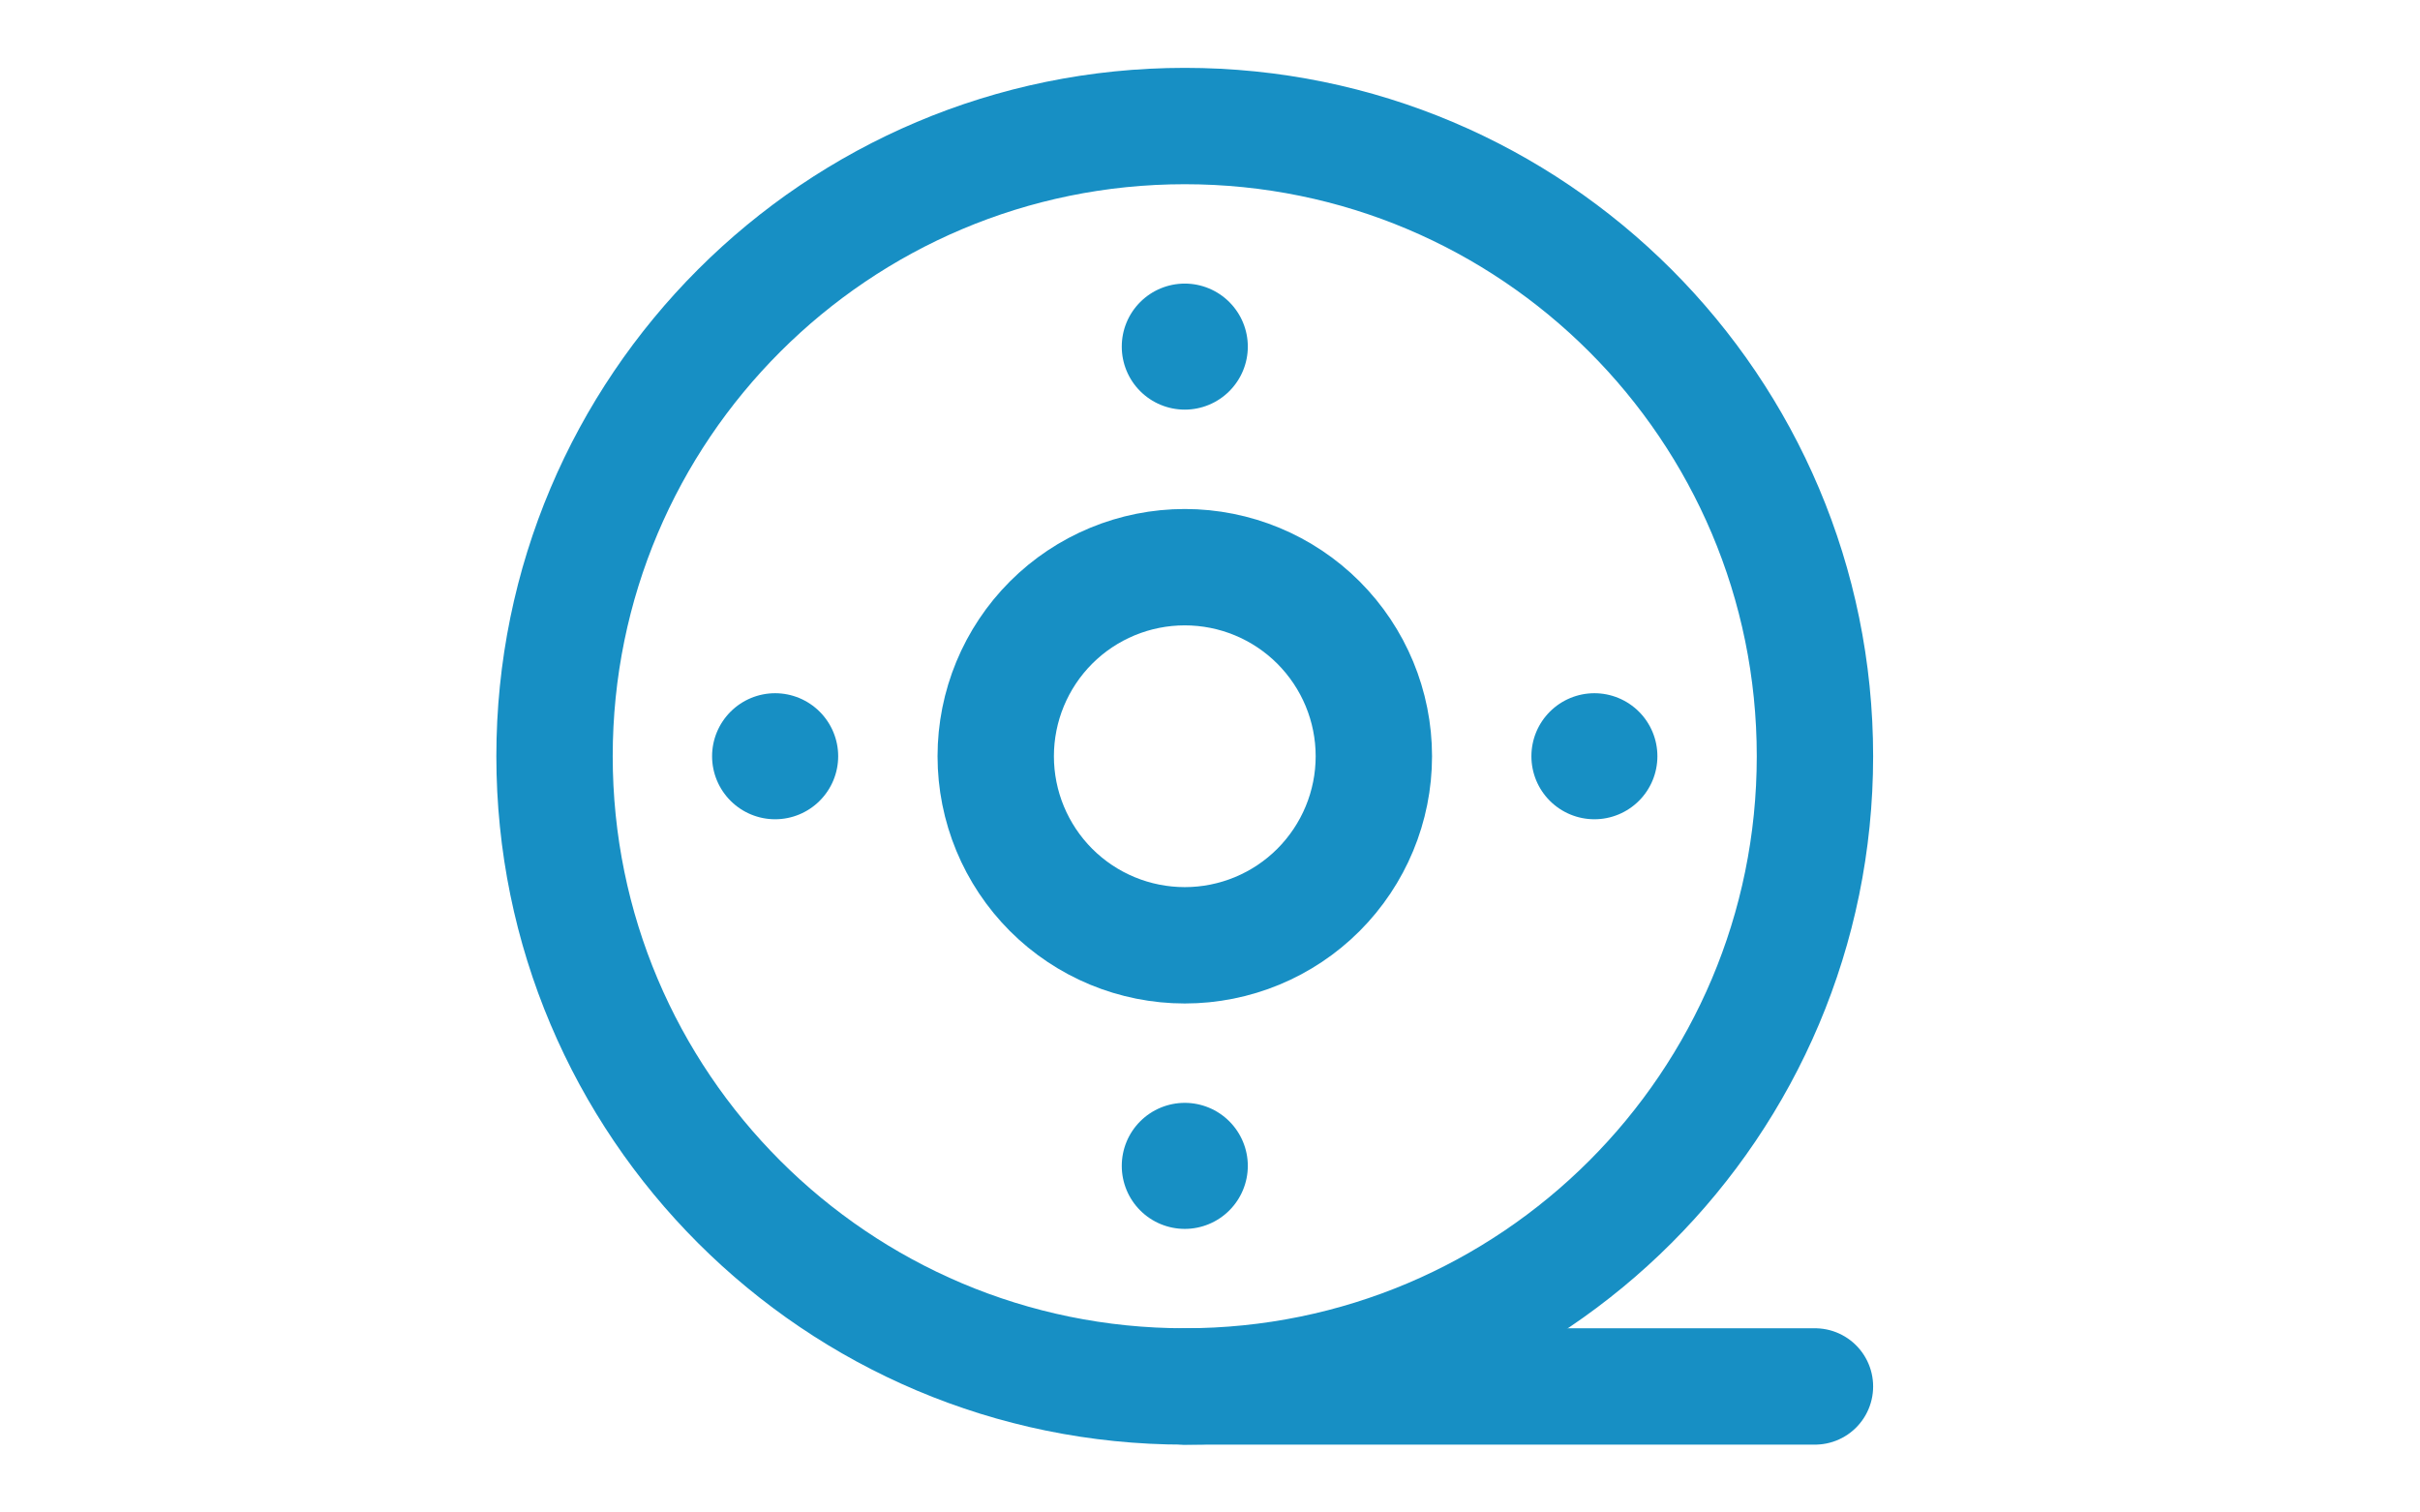 <svg width="48" height="30" viewBox="0 0 48 30" fill="none" xmlns="http://www.w3.org/2000/svg">
<g clip-path="url(#clip0_2196_5109)">
<path d="M23.5 27.5C30.403 27.5 35.999 21.904 35.999 15C35.999 8.096 30.403 2.5 23.5 2.5C16.596 2.5 10.999 8.096 10.999 15C10.999 21.904 16.596 27.5 23.5 27.5Z" stroke="#178FC4" stroke-width="2.308"/>
<path d="M23.5 27.5H35.999" stroke="#178FC4" stroke-width="2.308" stroke-linecap="round"/>
<path d="M23.5 11.25C24.494 11.25 25.448 11.645 26.151 12.348C26.854 13.052 27.25 14.005 27.25 15C27.25 15.995 26.854 16.948 26.151 17.652C25.448 18.355 24.494 18.75 23.5 18.75C22.505 18.75 21.551 18.355 20.848 17.652C20.145 16.948 19.75 15.995 19.75 15C19.75 14.005 20.145 13.052 20.848 12.348C21.551 11.645 22.505 11.25 23.5 11.25Z" stroke="#178FC4" stroke-width="2.308"/>
<path d="M32.874 15C32.874 15.332 32.743 15.649 32.508 15.884C32.274 16.118 31.956 16.25 31.625 16.25C31.293 16.25 30.975 16.118 30.741 15.884C30.506 15.649 30.375 15.332 30.375 15C30.375 14.668 30.506 14.351 30.741 14.116C30.975 13.882 31.293 13.75 31.625 13.75C31.956 13.75 32.274 13.882 32.508 14.116C32.743 14.351 32.874 14.668 32.874 15ZM16.625 15C16.625 15.332 16.493 15.649 16.258 15.884C16.024 16.118 15.706 16.25 15.374 16.25C15.043 16.25 14.725 16.118 14.491 15.884C14.256 15.649 14.124 15.332 14.124 15C14.124 14.668 14.256 14.351 14.491 14.116C14.725 13.882 15.043 13.75 15.374 13.75C15.706 13.75 16.024 13.882 16.258 14.116C16.493 14.351 16.625 14.668 16.625 15ZM23.5 5.625C23.831 5.625 24.149 5.757 24.383 5.991C24.618 6.226 24.75 6.543 24.75 6.875C24.75 7.207 24.618 7.524 24.383 7.759C24.149 7.993 23.831 8.125 23.5 8.125C23.168 8.125 22.85 7.993 22.616 7.759C22.381 7.524 22.25 7.207 22.25 6.875C22.25 6.543 22.381 6.226 22.616 5.991C22.85 5.757 23.168 5.625 23.5 5.625ZM23.5 21.875C23.831 21.875 24.149 22.007 24.383 22.241C24.618 22.476 24.75 22.794 24.75 23.125C24.75 23.456 24.618 23.774 24.383 24.009C24.149 24.243 23.831 24.375 23.5 24.375C23.168 24.375 22.85 24.243 22.616 24.009C22.381 23.774 22.25 23.456 22.25 23.125C22.25 22.794 22.381 22.476 22.616 22.241C22.85 22.007 23.168 21.875 23.5 21.875Z" fill="#178FC4"/>
</g>
<defs>
<clipPath id="clip0_2196_5109">
<rect width="29" height="28" fill="white" transform="translate(9 1)"/>
</clipPath>
</defs>
</svg>
